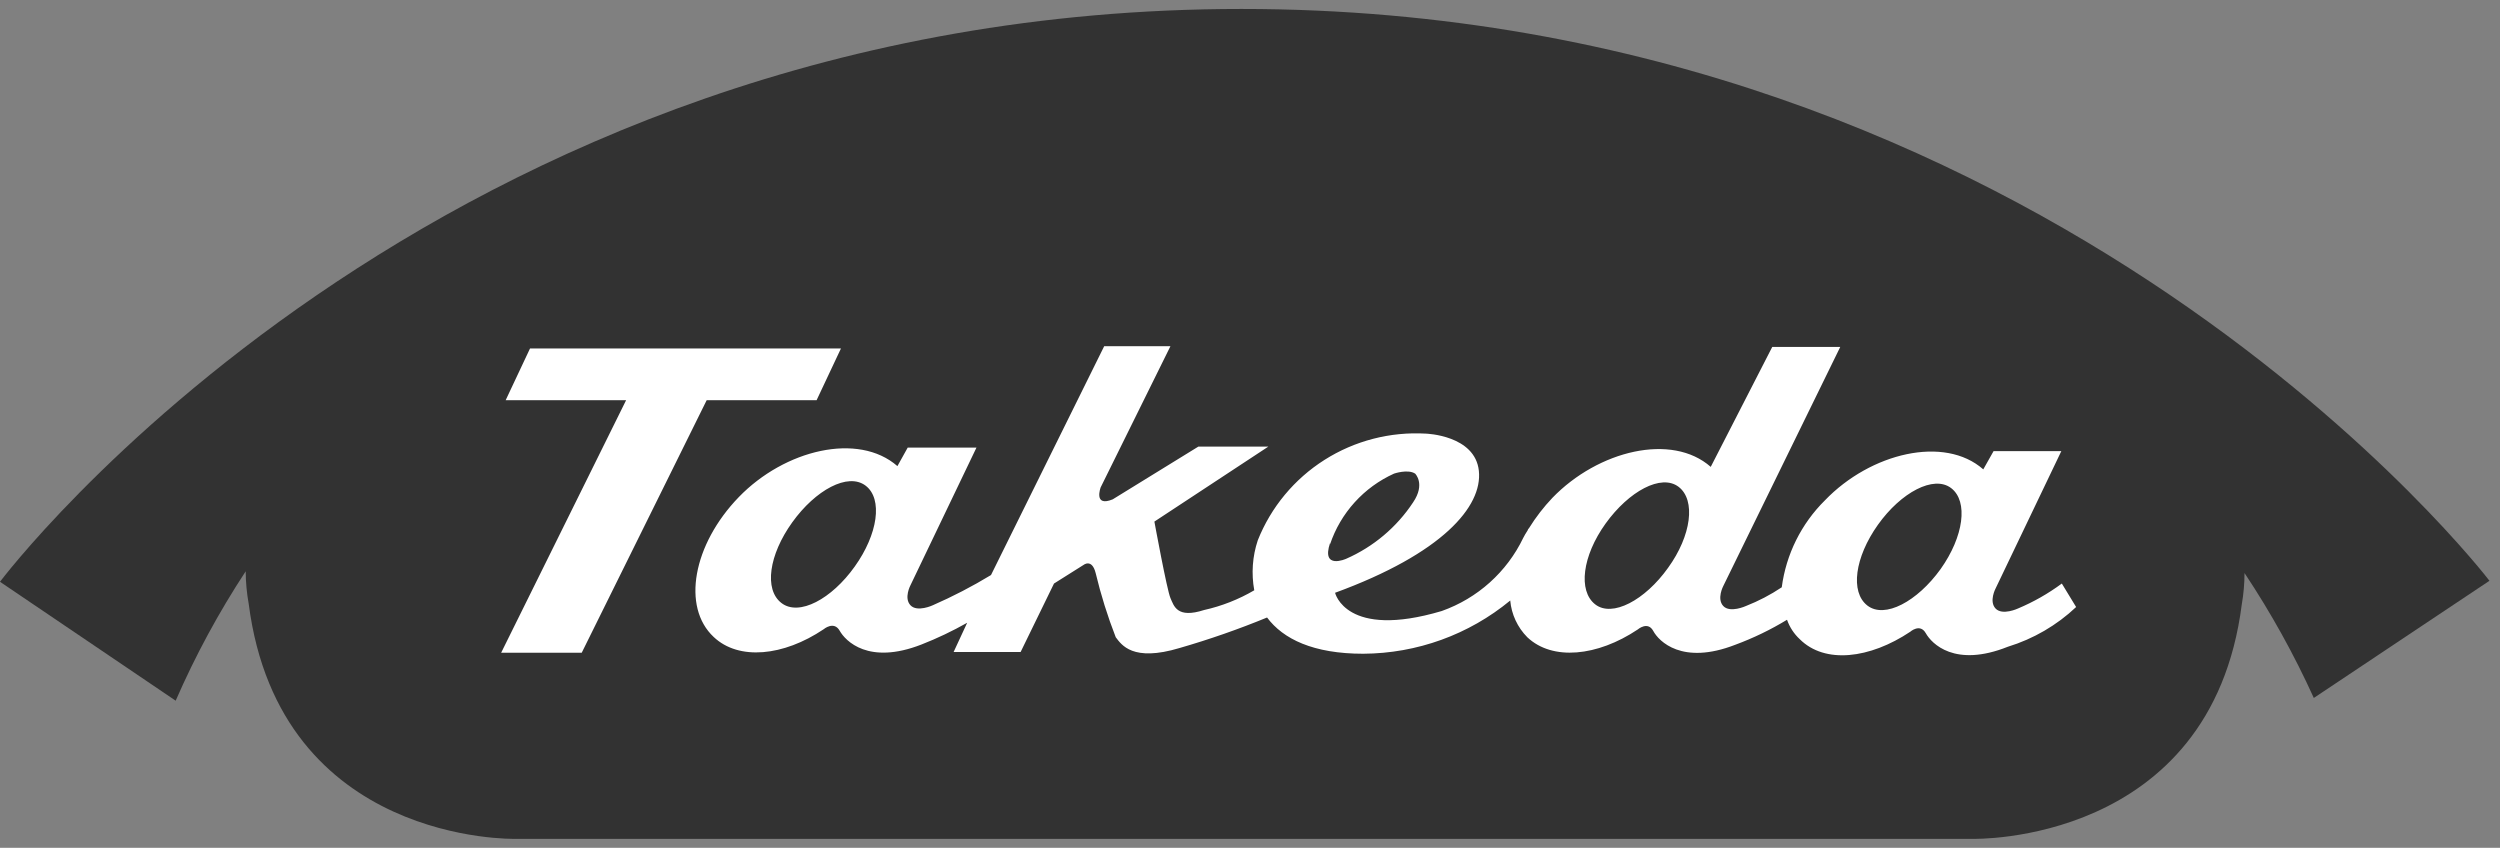 <svg width="115" height="39" viewBox="0 0 115 39" fill="none" xmlns="http://www.w3.org/2000/svg">
<rect x="0" y="0" width="115" height="39" fill="#808080" stroke="none"/>
<path d="M57.108 0.412C19.786 0.412 0 26.762 0 26.762L8.081 32.232C8.984 30.161 10.061 28.17 11.302 26.28C11.304 26.781 11.351 27.28 11.44 27.773C12.871 38.852 23.688 38.587 23.688 38.587H90.746C90.746 38.587 101.702 38.886 103.121 27.808C103.204 27.329 103.247 26.845 103.248 26.36C104.463 28.187 105.529 30.109 106.435 32.106L114.515 26.716C114.515 26.716 94.44 0.412 57.108 0.412Z" fill="#323232"/>
<path d="M101.458 27.647C100.958 30.116 99.588 32.325 97.597 33.877C95.606 35.43 93.123 36.224 90.596 36.117H23.642C21.117 36.221 18.64 35.413 16.666 33.842C14.693 32.27 13.358 30.042 12.906 27.567C12.531 25.895 12.812 24.144 13.691 22.671C20.467 13.788 33.869 1.871 57.038 1.871C80.414 1.871 93.978 13.972 100.685 22.844C101.47 23.832 101.771 25.452 101.412 27.647" fill="#323232"/>
<path d="M89.269 26.176C88.195 27.67 86.694 28.474 85.898 27.854C85.101 27.233 85.321 25.636 86.383 24.142C87.445 22.648 88.957 21.844 89.753 22.453C90.55 23.062 90.331 24.682 89.269 26.176ZM76.732 26.119C75.67 27.612 74.157 28.417 73.373 27.796C72.588 27.176 72.784 25.578 73.857 24.084C74.931 22.591 76.42 21.786 77.217 22.395C78.013 23.004 77.805 24.636 76.732 26.119ZM61.182 25.038C61.422 24.324 61.807 23.667 62.314 23.107C62.82 22.547 63.437 22.098 64.126 21.786C64.126 21.786 64.761 21.568 65.096 21.786C65.096 21.786 65.58 22.257 65.003 23.108C64.249 24.251 63.179 25.153 61.921 25.705C61.921 25.705 60.767 26.222 61.182 24.981V25.038ZM39.318 26.061C38.256 27.555 36.755 28.36 35.947 27.739C35.139 27.118 35.37 25.521 36.444 24.027C37.517 22.533 39.007 21.729 39.815 22.338C40.623 22.947 40.38 24.579 39.318 26.061ZM92.824 27.992C92.824 27.992 92.109 28.325 91.796 27.992C91.485 27.659 91.796 27.072 91.796 27.072L94.821 20.752H91.704L91.231 21.591C89.442 20.016 86.047 20.832 83.947 23.016C82.858 24.093 82.16 25.5 81.961 27.015C81.444 27.361 80.89 27.65 80.311 27.877C80.311 27.877 79.583 28.21 79.271 27.877C78.96 27.544 79.271 26.957 79.271 26.957L84.651 15.96H81.523L78.694 21.476C76.905 19.901 73.523 20.718 71.41 22.901C71.006 23.327 70.646 23.793 70.337 24.291C70.303 24.322 70.279 24.362 70.267 24.406C70.195 24.513 70.129 24.625 70.071 24.739C69.317 26.312 67.968 27.523 66.319 28.107C61.91 29.417 61.413 27.268 61.413 27.268C66.342 25.464 68.201 23.303 68.028 21.66C67.855 20.016 65.592 19.947 65.592 19.947C63.948 19.852 62.316 20.274 60.927 21.155C59.538 22.036 58.464 23.331 57.858 24.854C57.611 25.595 57.556 26.385 57.696 27.153C56.979 27.573 56.2 27.88 55.387 28.061C54.14 28.463 54.002 27.877 53.84 27.509C53.679 27.141 53.102 23.993 53.102 23.993L58.342 20.545H55.122L51.185 22.97C50.285 23.338 50.631 22.418 50.631 22.418L53.84 15.925H50.793L45.586 26.452C44.726 26.974 43.831 27.438 42.908 27.842C42.908 27.842 42.193 28.176 41.881 27.842C41.569 27.509 41.881 26.923 41.881 26.923L44.917 20.591H41.754L41.281 21.441C39.48 19.867 36.097 20.683 33.985 22.866C31.872 25.05 31.353 27.923 32.831 29.302C33.985 30.393 36.04 30.187 37.887 28.946C37.887 28.946 38.36 28.543 38.626 29.015C38.891 29.486 39.953 30.6 42.389 29.647C43.112 29.364 43.814 29.029 44.49 28.647L43.867 29.991H46.949L48.484 26.843L49.835 25.992C49.835 25.992 50.227 25.671 50.4 26.36C50.641 27.364 50.949 28.351 51.324 29.313C51.589 29.658 52.097 30.462 54.267 29.807C55.631 29.413 56.972 28.945 58.285 28.405C59.023 29.394 60.409 30.072 62.706 30.072C65.177 30.06 67.568 29.195 69.471 27.624C69.528 28.261 69.805 28.858 70.256 29.313C71.41 30.405 73.476 30.198 75.335 28.957C75.335 28.957 75.797 28.555 76.051 29.026C76.305 29.497 77.378 30.612 79.826 29.658C80.654 29.352 81.45 28.967 82.203 28.509C82.324 28.851 82.525 29.159 82.792 29.405C83.947 30.555 86.013 30.302 87.871 29.061C87.871 29.061 88.322 28.658 88.587 29.129C88.853 29.601 89.915 30.727 92.362 29.75C93.536 29.39 94.611 28.764 95.502 27.923L94.844 26.843C94.219 27.305 93.541 27.691 92.824 27.992Z" fill="white"/>
<path d="M37.564 18.408L38.684 16.029H24.381L23.261 18.408H28.802L23.053 30.026H26.759L32.508 18.408H37.564Z" fill="white"/>
</svg>
